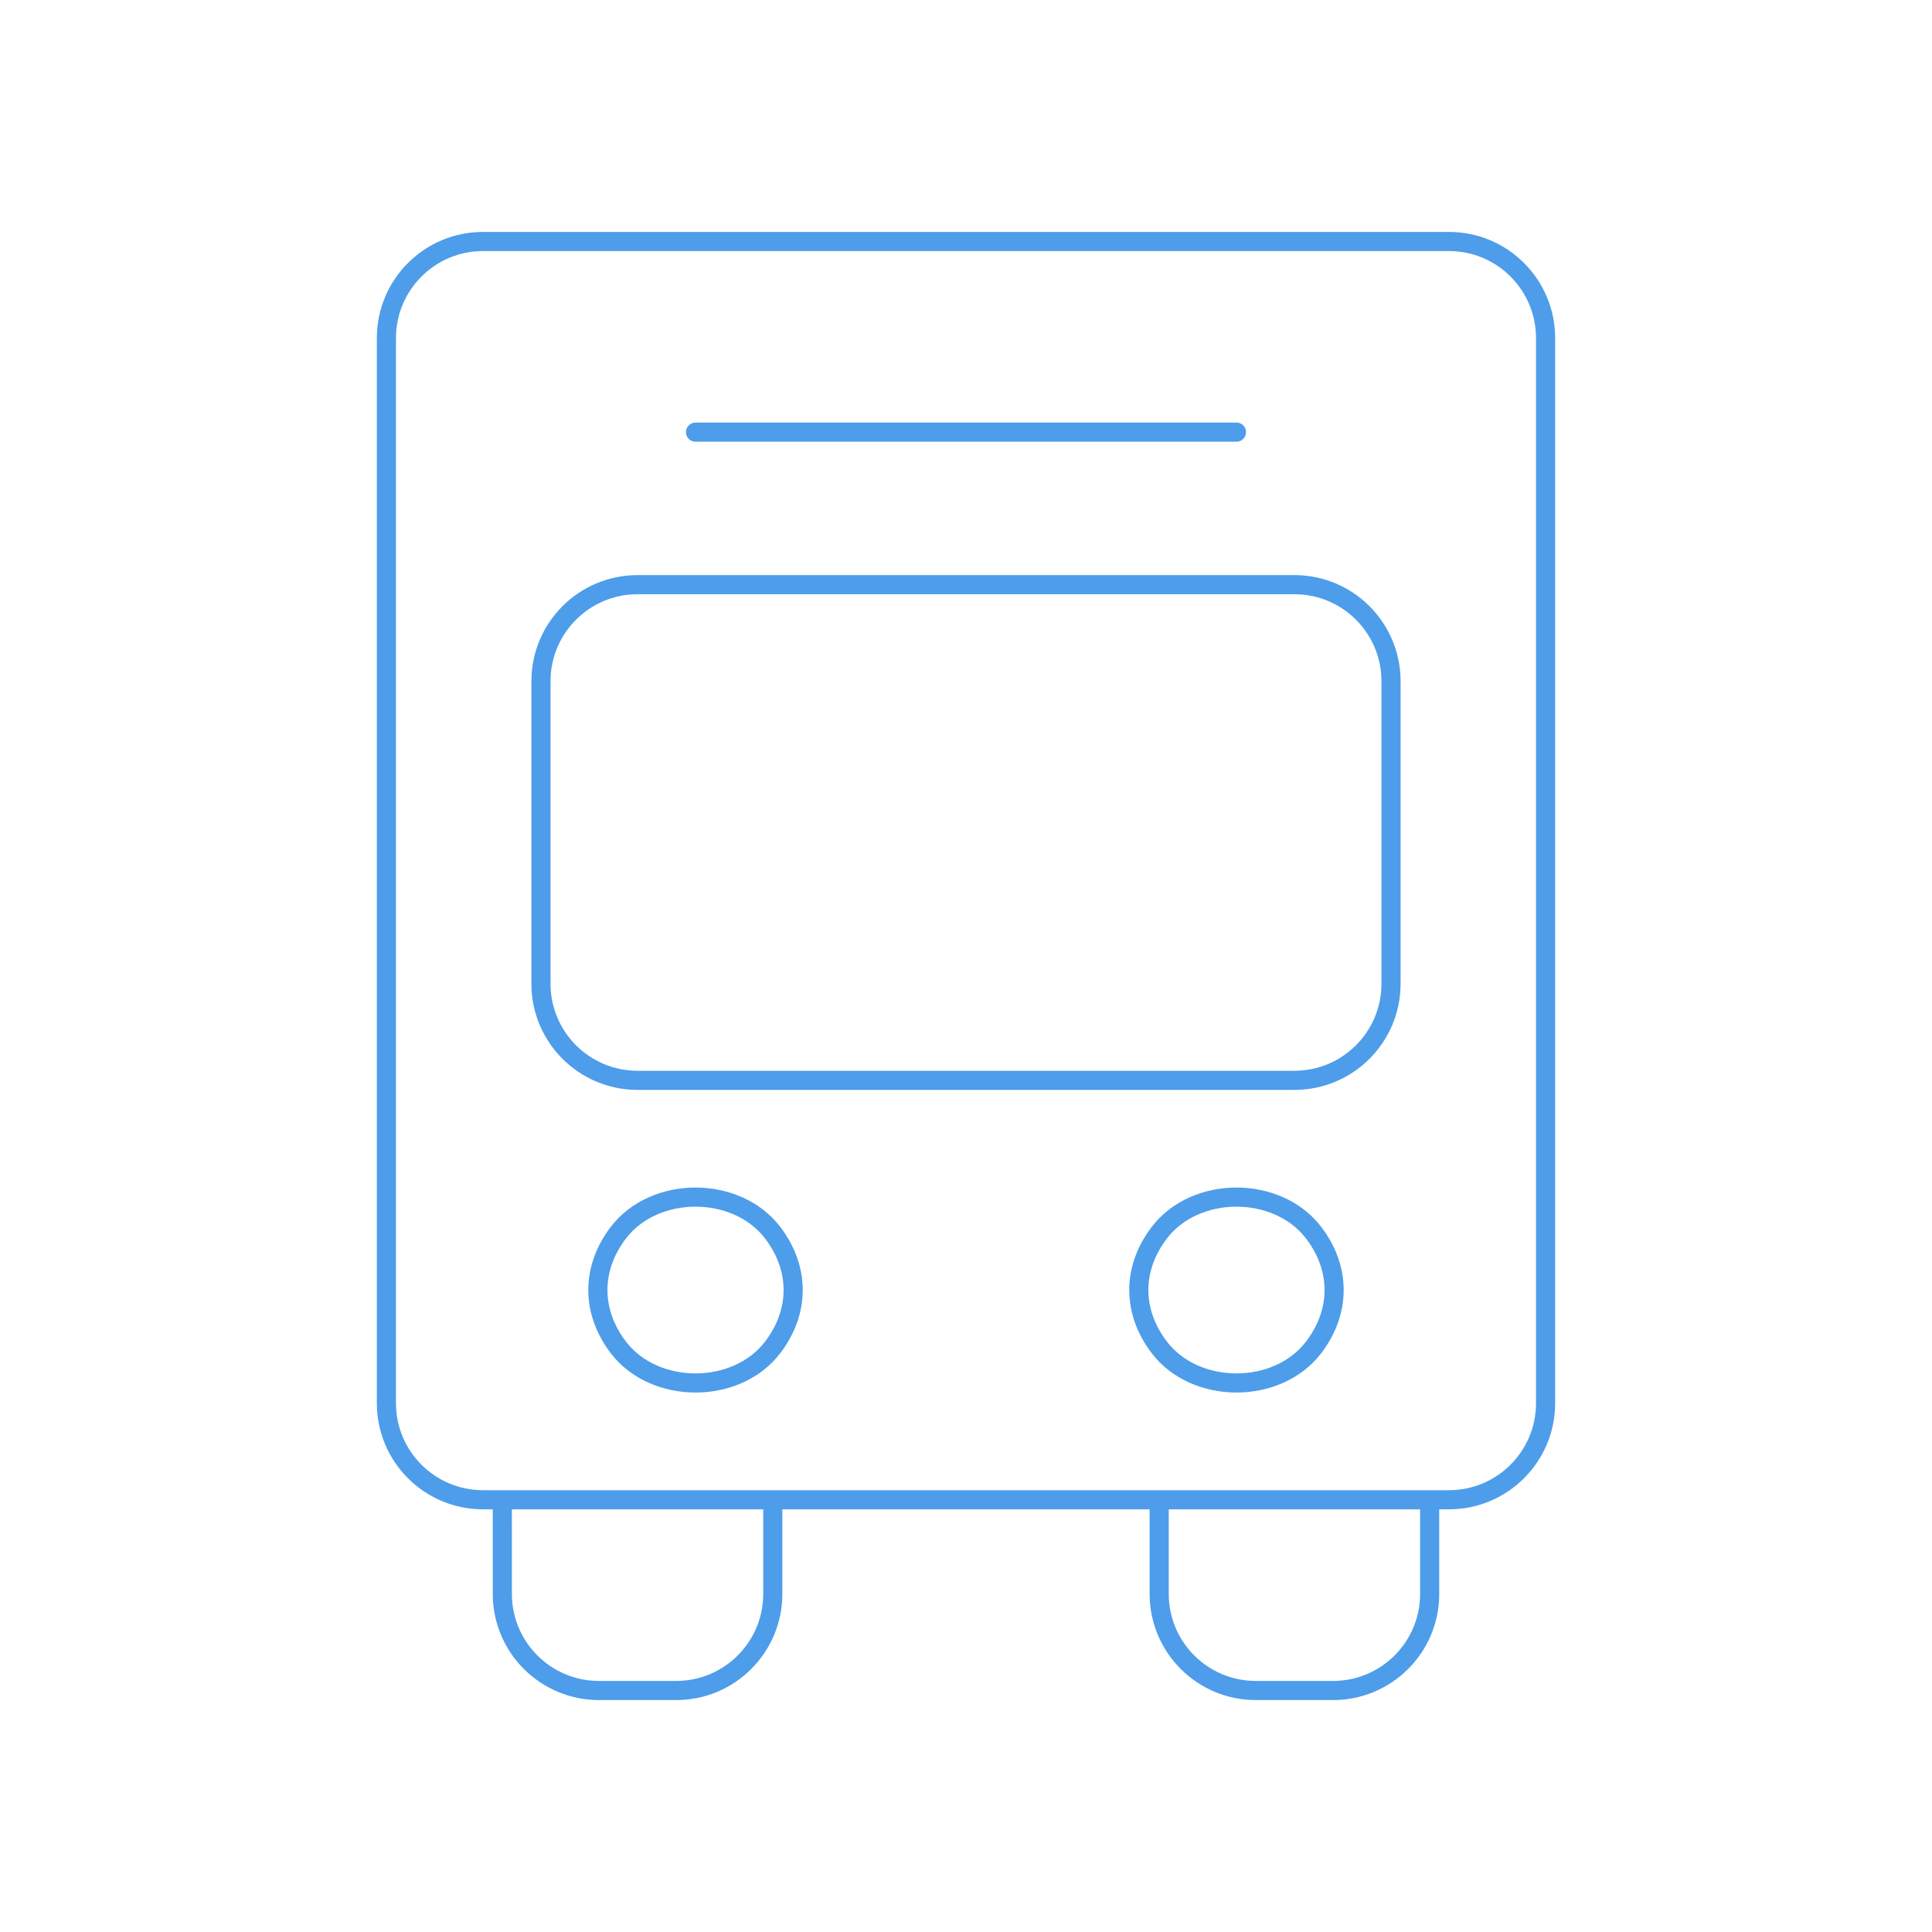 <svg width="200" height="200" viewBox="0 0 200 200" fill="none" xmlns="http://www.w3.org/2000/svg">
<path d="M52 155.254H50C44.477 155.254 40 150.777 40 145.254V35C40 29.477 44.477 25 50 25H149.999C155.521 25 159.998 29.477 159.999 34.999L160 56.581L159.998 145.254C159.998 150.777 155.521 155.254 149.998 155.254H147.998M52 155.254L52.001 165.001C52.001 170.523 56.478 175 62.001 175H69.999C75.522 175 79.999 170.523 79.999 165V155.254M52 155.254H79.999M79.999 155.254H119.999M147.998 155.254L147.999 164.999C148 170.522 143.522 175 137.999 175H129.999C124.476 175 119.999 170.523 119.999 165V155.254M147.998 155.254H119.999M71.999 44.735H127.999M119.999 127.624C117.187 131.324 117.187 135.766 119.999 139.465C123.748 144.398 132.249 144.398 135.998 139.465C138.81 135.766 138.81 131.324 135.998 127.624C132.249 122.692 123.748 122.692 119.999 127.624ZM79.999 127.624C76.25 122.692 67.749 122.692 64 127.624C61.188 131.324 61.188 135.766 64 139.465C67.749 144.398 76.25 144.398 79.999 139.465C82.811 135.766 82.811 131.324 79.999 127.624ZM143.998 70.524V101.836C143.998 107.359 139.521 111.836 133.998 111.836H66C60.477 111.836 56 107.359 56 101.836V70.524C56 65.001 60.477 60.524 66 60.524H133.998C139.521 60.524 143.998 65.001 143.998 70.524Z" stroke="#4D9DEA" stroke-width="1.98" stroke-linecap="round" stroke-linejoin="round"/>
</svg>
